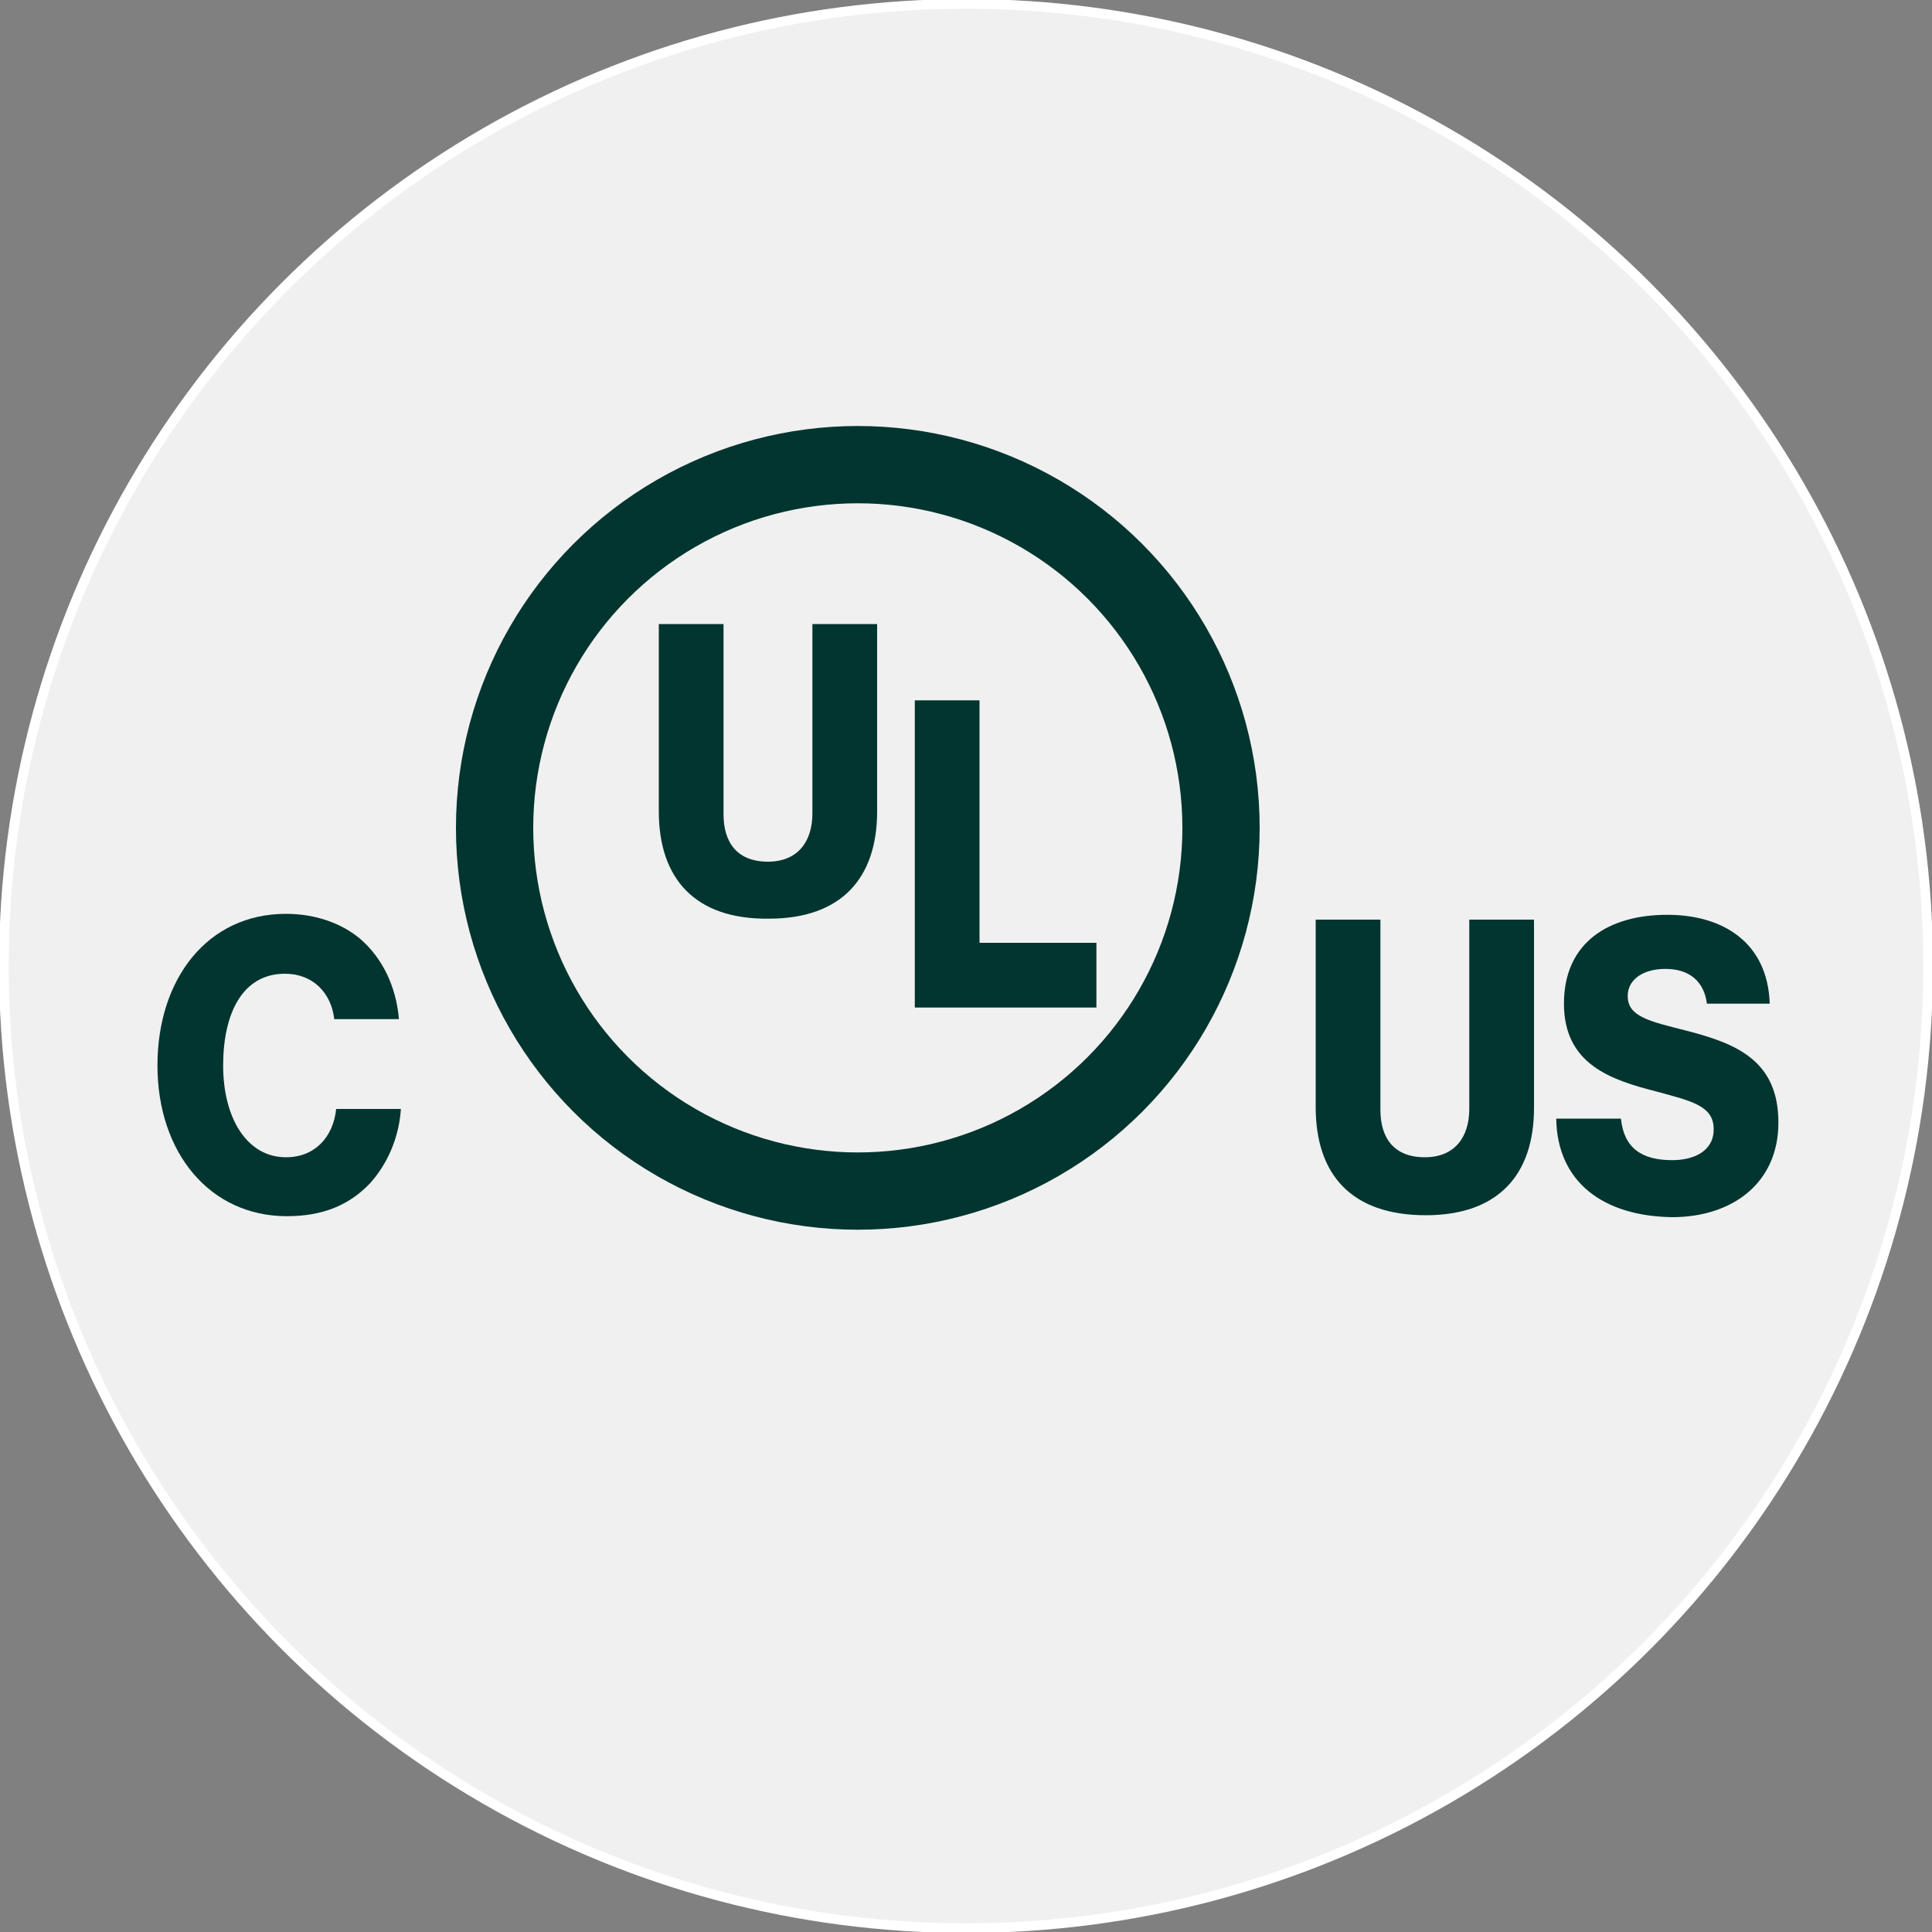 <?xml version="1.0" encoding="utf-8"?>
<!-- Generator: Adobe Illustrator 27.1.1, SVG Export Plug-In . SVG Version: 6.00 Build 0)  -->
<svg version="1.1" id="Layer_1" xmlns="http://www.w3.org/2000/svg" xmlns:xlink="http://www.w3.org/1999/xlink" x="0px" y="0px"
	 viewBox="0 0 200 200" style="enable-background:new 0 0 200 200;" xml:space="preserve">
<rect x="0" y="0" width="200" height="200" fill="#808080" stroke="none"/>
<style type="text/css">
	.st0{fill:#F0F0F0;stroke:#FFFFFF;stroke-miterlimit:10;}
	.st1{fill:#F0F0F0;stroke:#02352F;stroke-width:8;stroke-miterlimit:10;}
	.st2{fill:#02352F;}
</style>
<circle class="st0" cx="100" cy="100" r="99.6"/>
<circle class="st1" cx="88.8" cy="85.7" r="37.6"/>
<g>
	<path class="st2" d="M68.2,84V64.6h6.7v19.7c0,2.9,1.4,4.9,4.6,4.9c3.1,0,4.6-2.1,4.6-5V64.6h6.7V84c0,6.9-3.7,11.1-11.2,11.1
		C72,95.2,68.2,91,68.2,84z"/>
</g>
<g>
	<g>
		<path class="st2" d="M94.7,72.5h6.7v25.1h12.1v6.7H94.7V72.5z"/>
	</g>
</g>
<g>
	<g>
		<path class="st2" d="M16.3,110.3c0-9,5.2-15.7,13.3-15.7c3.1,0,5.8,1,7.7,2.6c2.3,2,3.7,4.9,4,8.3h-6.7c-0.3-2.7-2.2-4.7-5.1-4.7
			c-4.4,0-6.4,4.1-6.4,9.5c0,5.5,2.5,9.5,6.5,9.5c3,0,4.9-2.1,5.2-5h6.7c-0.2,3-1.4,5.7-3.2,7.7c-2.1,2.2-4.8,3.4-8.6,3.4
			C21.7,125.9,16.3,119.3,16.3,110.3z"/>
	</g>
</g>
<g>
	<g>
		<path class="st2" d="M136.2,114.6V95.2h6.7v19.7c0,2.9,1.4,4.9,4.6,4.9c3.1,0,4.6-2.1,4.6-5V95.2h6.7v19.5
			c0,6.9-3.7,11.1-11.2,11.1C139.9,125.8,136.2,121.6,136.2,114.6z"/>
		<path class="st2" d="M161.1,115.8h6.7c0.3,3,2.1,4.3,5.3,4.3c2.2,0,4.3-0.9,4.3-3.2c0-2.4-2.2-2.9-5.9-3.9
			c-4.7-1.2-9.6-2.8-9.6-9.1c0-6.4,4.7-9.2,10.7-9.2c5.8,0,10.4,2.9,10.6,9.2h-6.5c-0.3-2.3-1.8-3.6-4.3-3.6c-2.3,0-3.9,1.1-3.9,2.8
			c0,2.1,2.1,2.6,6.1,3.6c5,1.3,9.5,3,9.5,9.5c0,6.3-4.8,9.8-11,9.8C166,125.9,161.2,122.4,161.1,115.8z"/>
	</g>
</g>
</svg>
